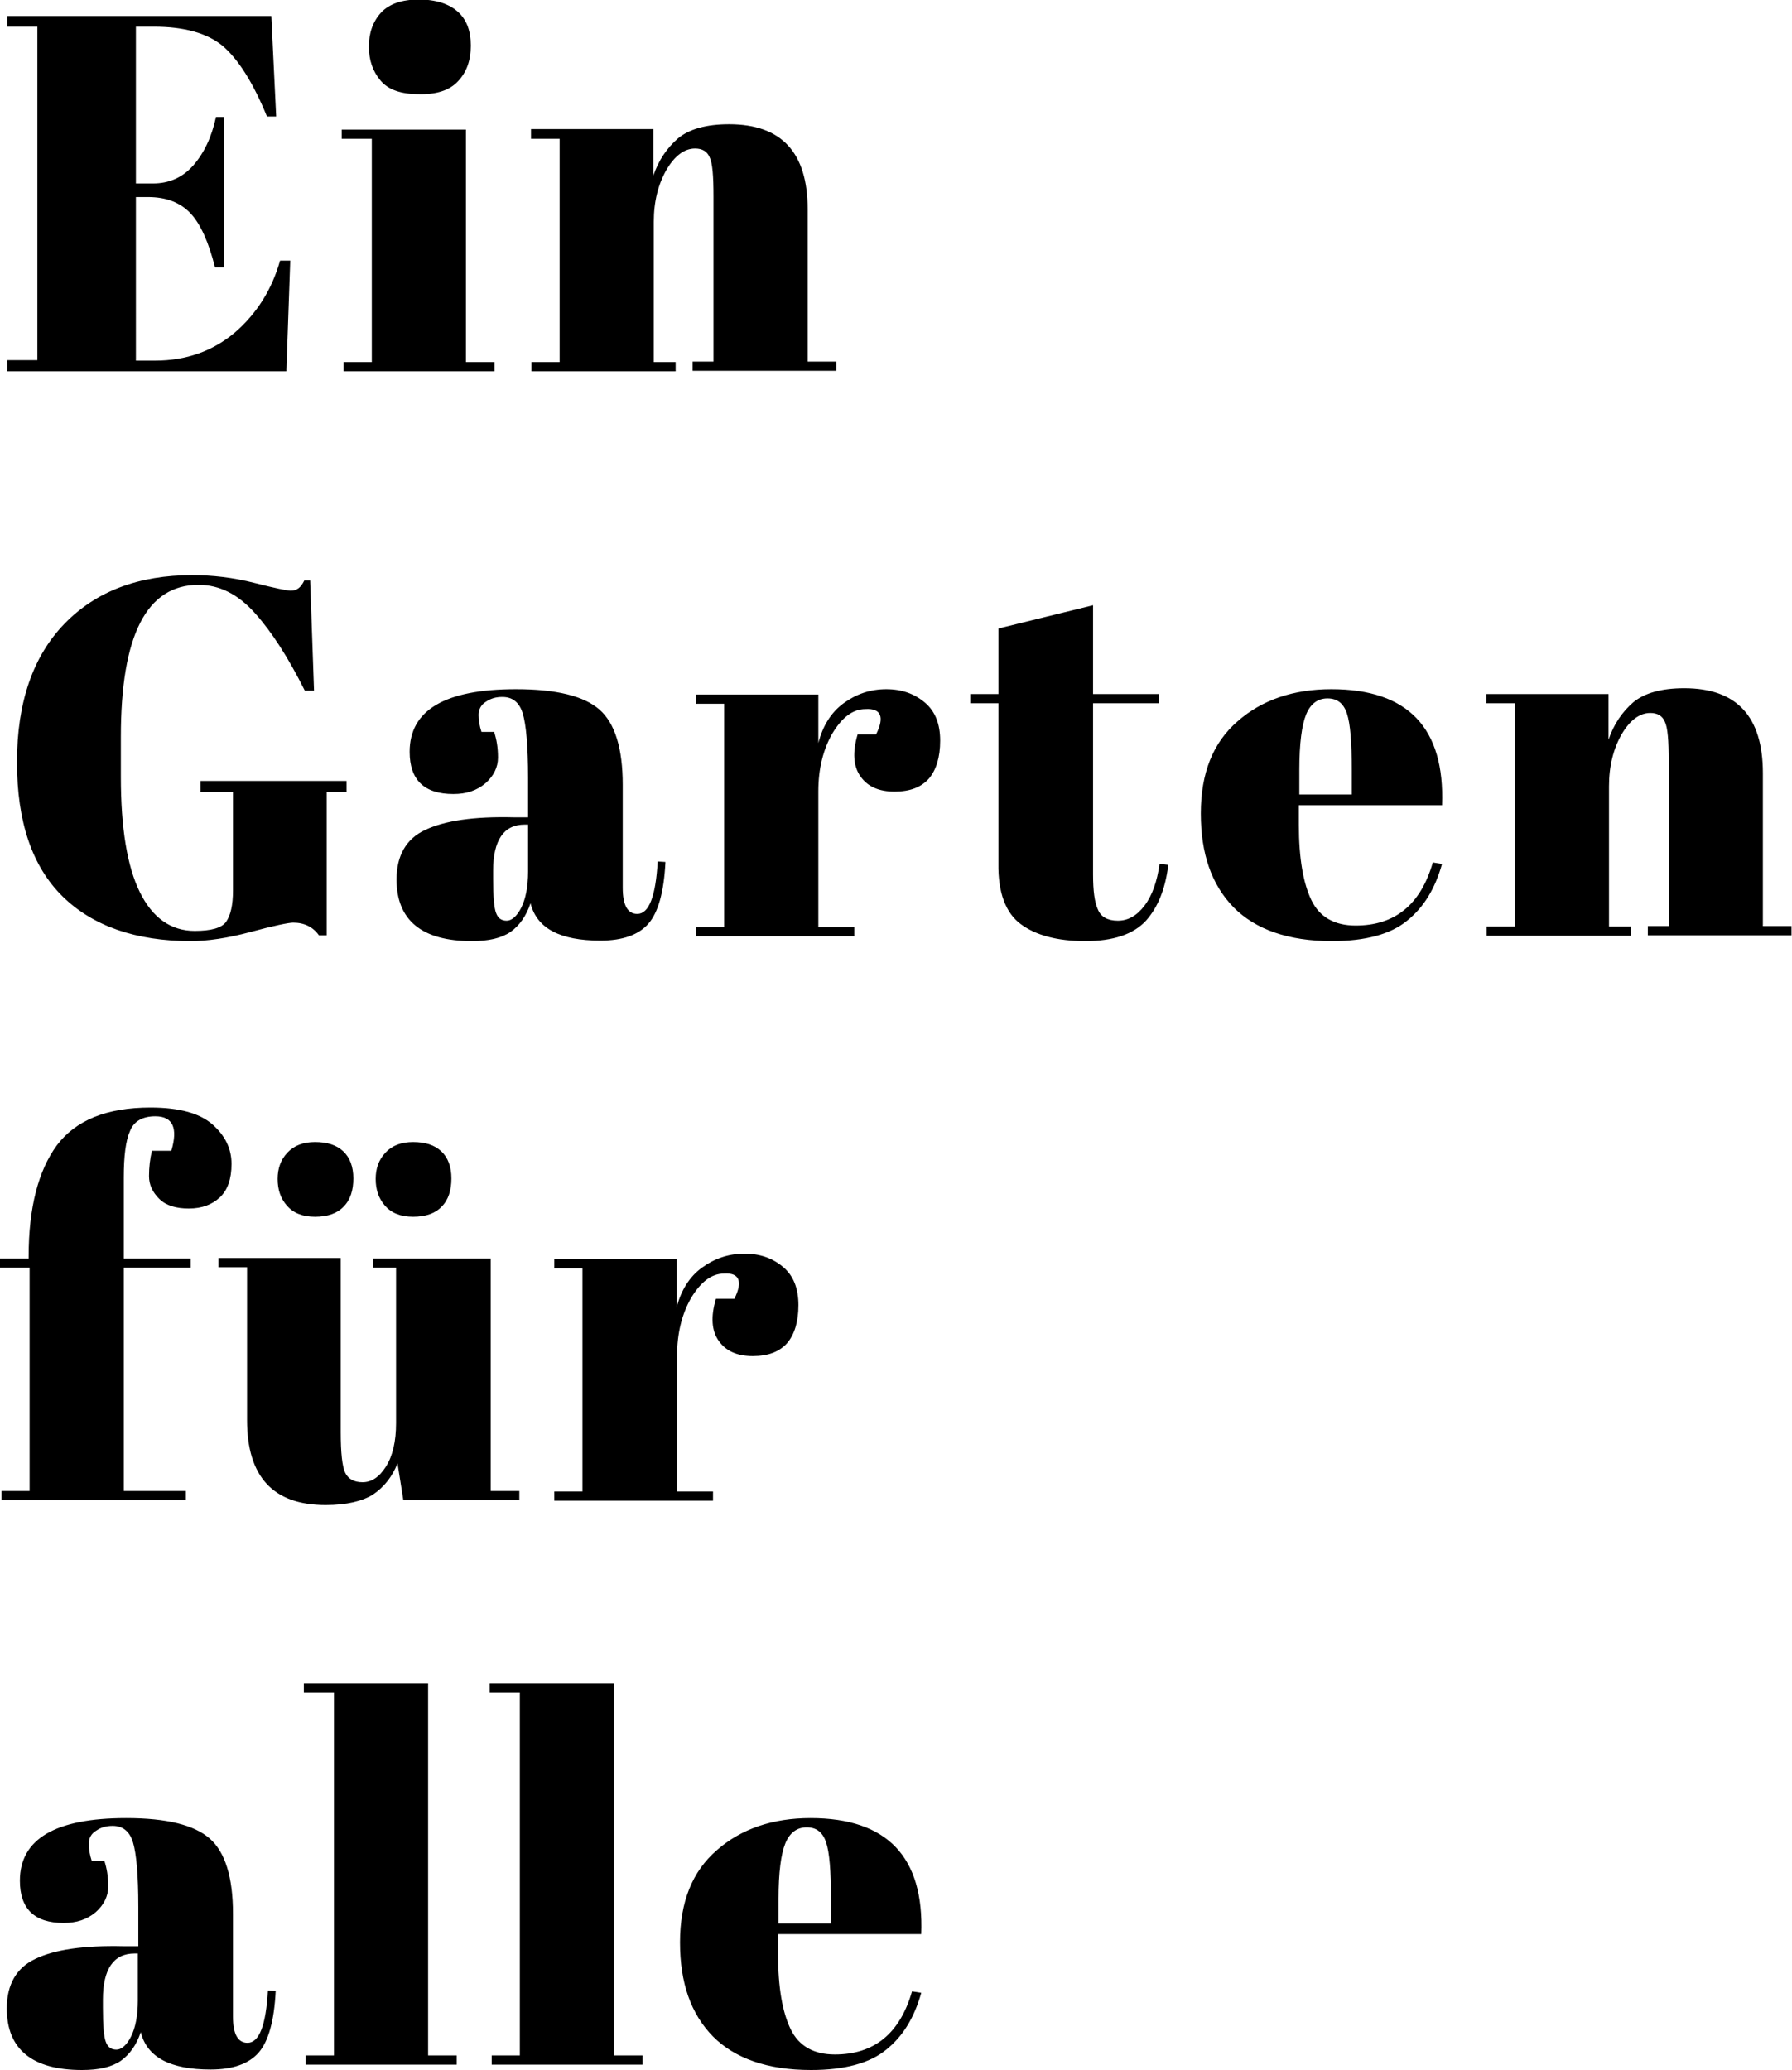 <?xml version="1.0" encoding="UTF-8"?>
<svg xmlns="http://www.w3.org/2000/svg" xmlns:xlink="http://www.w3.org/1999/xlink" version="1.1" id="Ebene_1" x="0px" y="0px" viewBox="0 0 369.2 426.5" xml:space="preserve">
<g>
	<path d="M160.4,391.2c0-5.4,0.5-9.2,1.4-11.4c0.9-2.2,2.4-3.3,4.4-3.3c2,0,3.3,1,4,3.1c0.7,2.1,1,5.9,1,11.6v5.1h-10.8V391.2z    M167.1,426.5c6.9,0,12.1-1.4,15.5-4.2c3.5-2.8,5.8-6.7,7.2-11.7l-1.9-0.3c-2.5,8.7-7.8,13-15.9,13c-4.3,0-7.4-1.7-9.1-5.2   c-1.7-3.5-2.6-8.6-2.6-15.5v-4.1h29.5c0.6-15.9-7-23.9-22.8-23.9c-7.8,0-14.3,2.2-19.3,6.6c-5.1,4.4-7.6,10.7-7.6,19   s2.2,14.7,6.8,19.4C151.4,424.1,158.1,426.5,167.1,426.5 M100.9,348.8h6.2v74.7h-5.8v1.9h31.1v-1.9h-5.9v-76.6h-25.6V348.8z    M62.6,348.8h6.2v74.7H63v1.9h31.1v-1.9h-5.9v-76.6H62.6V348.8z M21.2,413.7V412c0-6.3,2.2-9.5,6.5-9.5h0.7v9.7   c0,3.1-0.5,5.6-1.4,7.4c-0.9,1.8-2,2.7-3,2.7c-1.1,0-1.8-0.5-2.2-1.6C21.4,419.7,21.2,417.3,21.2,413.7 M7.3,403.6   c-3.9,1.8-5.9,5.3-5.9,10.2c0,8.4,5.2,12.7,15.5,12.7c3.5,0,6.1-0.6,8-1.9c1.8-1.3,3.2-3.2,4.1-5.9c1.3,5.2,6.1,7.7,14.4,7.7   c4.6,0,7.9-1.2,9.9-3.5c2-2.3,3.2-6.5,3.5-12.7l-1.6-0.1c-0.4,7.2-1.8,10.8-4.2,10.8c-2,0-3-1.8-3-5.4v-21.2   c0-7.5-1.6-12.7-4.8-15.5c-3.2-2.8-8.9-4.2-17.2-4.2c-14.6,0-21.9,4.3-21.9,12.9c0,5.8,3,8.7,9,8.7c2.7,0,4.8-0.7,6.6-2.2   c1.7-1.5,2.6-3.3,2.6-5.3c0-2.1-0.3-3.8-0.8-5.3h-2.6c-0.4-1.2-0.6-2.4-0.6-3.5c0-1.2,0.5-2.1,1.5-2.7c1-0.7,2.1-1,3.4-1   c2.1,0,3.5,1.1,4.2,3.4c0.7,2.3,1.1,6.7,1.1,13.3v8.1h-3C17.3,400.8,11.2,401.7,7.3,403.6"></path>
	<path d="M151.3,267.6h-3.8c-1.1,3.7-0.9,6.6,0.6,8.7c1.5,2.1,3.8,3.1,7,3.1c3.2,0,5.5-0.9,7.1-2.7c1.5-1.8,2.3-4.4,2.3-7.8   c0-3.4-1-6-3.1-7.8c-2.1-1.8-4.7-2.8-8-2.8c-3.3,0-6.2,1-8.8,2.9c-2.6,1.9-4.3,4.7-5.2,8.2v-10h-25.2v1.9h5.8v46h-5.8v1.9h32.7   v-1.9h-7.4v-28c0-4.6,1-8.6,2.9-11.9c2-3.3,4.2-5,6.8-5C152.3,262.2,153.1,264,151.3,267.6 M64.9,250.7c2.6,0,4.6-0.7,5.9-2.1   c1.4-1.4,2-3.4,2-5.8c0-2.4-0.7-4.3-2.1-5.6c-1.4-1.3-3.3-1.9-5.8-1.9c-2.4,0-4.3,0.7-5.7,2.2c-1.4,1.5-2,3.3-2,5.4   c0,2.2,0.6,4,1.9,5.5C60.4,249.9,62.3,250.7,64.9,250.7 M85.1,250.7c2.6,0,4.6-0.7,5.9-2.1c1.4-1.4,2-3.4,2-5.8   c0-2.4-0.7-4.3-2.1-5.6c-1.4-1.3-3.3-1.9-5.8-1.9c-2.4,0-4.3,0.7-5.7,2.2s-2,3.3-2,5.4c0,2.2,0.6,4,1.9,5.5   C80.6,249.9,82.5,250.7,85.1,250.7 M106.9,307.2h-5.8v-47.9H76.8v1.9h4.8v32c0,3.8-0.7,6.8-2.1,9c-1.4,2.2-3,3.2-4.8,3.2   c-1.8,0-3-0.7-3.6-2c-0.6-1.3-0.9-4.1-0.9-8.3v-35.9H45v1.9h5.9v31.5c0,11.7,5.4,17.5,16.2,17.5c4.3,0,7.6-0.8,9.8-2.2   c2.2-1.5,3.9-3.6,5-6.4l1.2,7.6h23.9V307.2z M35.3,237.1h-4c-0.4,1.7-0.6,3.4-0.6,5.2c0,1.8,0.7,3.3,2.1,4.7c1.4,1.4,3.5,2,6.1,2   c2.7,0,4.8-0.8,6.4-2.3c1.6-1.5,2.4-3.8,2.4-6.9c0-3.1-1.3-5.8-3.9-8.1c-2.6-2.3-6.8-3.5-12.8-3.5c-9,0-15.4,2.6-19.3,7.8   c-3.8,5.2-5.8,12.8-5.8,22.9v0.4H0v1.9h6.1v46H0.3v1.9h38v-1.9H25.5v-46h13.8v-1.9H25.5v-16.7c0-4.4,0.4-7.6,1.3-9.6   c0.8-2,2.6-3,5.2-3C35.6,230,36.7,232.4,35.3,237.1"></path>
	<path d="M306.3,144.9h5.8v46h-5.8v1.9h29.7v-1.9h-4.5V162c0-4.2,0.9-7.7,2.6-10.7c1.7-2.9,3.7-4.4,5.9-4.4c1.5,0,2.5,0.6,3,1.8   c0.6,1.2,0.8,3.9,0.8,8.1v34h-4.3v1.9h29.6v-1.9h-5.9v-31.5c0-11.7-5.4-17.5-16.2-17.5c-4.7,0-8.2,1-10.5,2.9c-2.3,2-4,4.5-5.1,7.7   V143h-25.2V144.9z M267.7,158.6c0-5.4,0.5-9.2,1.4-11.4c0.9-2.2,2.4-3.3,4.4-3.3c2,0,3.3,1,4,3.1c0.7,2.1,1,5.9,1,11.6v5.1h-10.8   V158.6z M274.4,193.9c6.9,0,12.1-1.4,15.5-4.2c3.5-2.8,5.8-6.7,7.2-11.7l-1.9-0.3c-2.5,8.7-7.8,13-15.9,13c-4.3,0-7.4-1.7-9.1-5.2   c-1.7-3.5-2.6-8.7-2.6-15.5v-4.1h29.5c0.6-15.9-7-23.9-22.8-23.9c-7.8,0-14.3,2.2-19.3,6.6c-5.1,4.4-7.6,10.7-7.6,19   c0,8.3,2.2,14.7,6.8,19.4C258.7,191.5,265.4,193.9,274.4,193.9 M210.3,190.4c3.1,2.3,7.5,3.5,13.3,3.5c5.8,0,9.9-1.4,12.5-4.2   c2.5-2.8,4-6.6,4.6-11.5l-1.8-0.2c-0.5,3.6-1.5,6.5-3.1,8.6c-1.6,2.1-3.4,3.1-5.5,3.1s-3.5-0.8-4.1-2.3c-0.7-1.5-1-3.9-1-7.2v-35.3   h13.6V143h-13.6v-18.3l-19.5,4.8V143h-5.8v1.9h5.8v33C205.6,183.9,207.2,188.1,210.3,190.4 M180.5,151.3h-3.8   c-1.1,3.7-0.9,6.6,0.6,8.7c1.5,2.1,3.8,3.1,7,3.1c3.2,0,5.5-0.9,7.1-2.7c1.5-1.8,2.3-4.4,2.3-7.8c0-3.4-1-6-3.1-7.8   c-2.1-1.8-4.7-2.8-8-2.8c-3.3,0-6.2,1-8.8,2.9c-2.6,1.9-4.3,4.7-5.2,8.2v-10h-25.2v1.9h5.8v46h-5.8v1.9H176v-1.9h-7.4v-28   c0-4.6,1-8.6,2.9-11.9c2-3.3,4.2-5,6.8-5C181.5,145.9,182.3,147.7,180.5,151.3 M101.6,181.1v-1.7c0-6.3,2.2-9.5,6.5-9.5h0.7v9.7   c0,3.1-0.5,5.6-1.4,7.4c-0.9,1.8-2,2.7-3,2.7c-1.1,0-1.8-0.5-2.2-1.6C101.8,187.1,101.6,184.7,101.6,181.1 M87.6,171   c-3.9,1.8-5.9,5.3-5.9,10.2c0,8.4,5.2,12.7,15.5,12.7c3.5,0,6.1-0.6,8-1.9c1.8-1.3,3.2-3.2,4.1-5.9c1.3,5.2,6.1,7.7,14.4,7.7   c4.6,0,7.9-1.2,9.9-3.5c2-2.3,3.2-6.5,3.5-12.7l-1.6-0.1c-0.4,7.2-1.8,10.8-4.2,10.8c-2,0-3-1.8-3-5.4v-21.2   c0-7.5-1.6-12.7-4.8-15.5c-3.2-2.8-8.9-4.2-17.2-4.2c-14.6,0-21.9,4.3-21.9,12.9c0,5.8,3,8.7,9,8.7c2.7,0,4.8-0.7,6.6-2.2   c1.7-1.5,2.6-3.3,2.6-5.3c0-2.1-0.3-3.8-0.8-5.3h-2.6c-0.4-1.2-0.6-2.4-0.6-3.5s0.5-2.1,1.5-2.7c1-0.7,2.1-1,3.4-1   c2.1,0,3.5,1.1,4.2,3.4c0.7,2.3,1.1,6.7,1.1,13.3v8.1h-3C97.6,168.2,91.6,169.1,87.6,171 M28.8,183.8c-2.6-5.3-3.9-13.2-3.9-23.7   v-8.3c0-20.9,5.3-31.3,16-31.3c4.3,0,8.1,1.9,11.6,5.8c3.5,3.9,6.9,9.2,10.3,16h1.9l-0.8-22.7h-1.2c-0.4,0.8-0.8,1.3-1.2,1.6   c-0.4,0.3-0.9,0.5-1.6,0.5c-0.7,0-3.2-0.5-7.5-1.6c-4.3-1.1-8.6-1.6-12.8-1.6c-11,0-19.8,3.3-26.3,10c-6.5,6.7-9.8,16.2-9.8,28.5   c0,12.3,3.1,21.5,9.4,27.7c6.2,6.1,15.1,9.2,26.4,9.2c3.4,0,7.6-0.6,12.4-1.9c4.8-1.3,7.8-1.9,8.7-1.9c2.3,0,4.1,0.9,5.3,2.6h1.6   v-29.5h4.1v-2.3H41.3v2.3H48v20.3c0,3-0.5,5.1-1.4,6.4c-0.9,1.3-3.1,1.9-6.5,1.9C35.2,191.8,31.4,189.1,28.8,183.8"></path>
	<path d="M109.5,28.6h5.8v46h-5.8v1.9h29.7v-1.9h-4.5V45.7c0-4.2,0.9-7.7,2.6-10.7c1.7-2.9,3.7-4.4,5.9-4.4c1.5,0,2.5,0.6,3,1.8   c0.6,1.2,0.8,3.9,0.8,8.1v34h-4.3v1.9h29.6v-1.9h-5.9V43.1c0-11.7-5.4-17.5-16.2-17.5c-4.7,0-8.2,1-10.5,2.9c-2.3,2-4,4.5-5.1,7.7   v-9.6h-25.2V28.6z M70.4,28.6h6.2v46h-5.8v1.9h31.1v-1.9h-5.9V26.7H70.4V28.6z M94.4,16.7c1.7-1.8,2.6-4.2,2.6-7.3s-0.9-5.4-2.7-7   c-1.8-1.6-4.5-2.5-8-2.5c-3.5,0-6.1,0.9-7.8,2.7C76.8,4.5,76,6.8,76,9.6c0,2.8,0.8,5.1,2.4,7c1.6,1.9,4.2,2.8,7.9,2.8   C89.9,19.5,92.7,18.6,94.4,16.7 M1.5,5.5h6.2v68.7H1.5v2.3h57.5l0.8-22.8h-2.1c-1.7,6-4.8,10.9-9.3,14.8c-4.5,3.8-10,5.8-16.4,5.8   h-4V40.6h2.5c3.7,0,6.6,1.1,8.7,3.3c2.1,2.2,3.8,6,5.1,11.2h1.8v-31h-1.6c-0.9,4.2-2.5,7.5-4.7,10c-2.2,2.5-5,3.7-8.3,3.7H28V5.5   h3.7c6.2,0,10.9,1.3,14.1,3.9C49,12.1,52.1,16.9,55,24h1.9l-1-20.7H1.5V5.5z"></path>
</g>
</svg>
